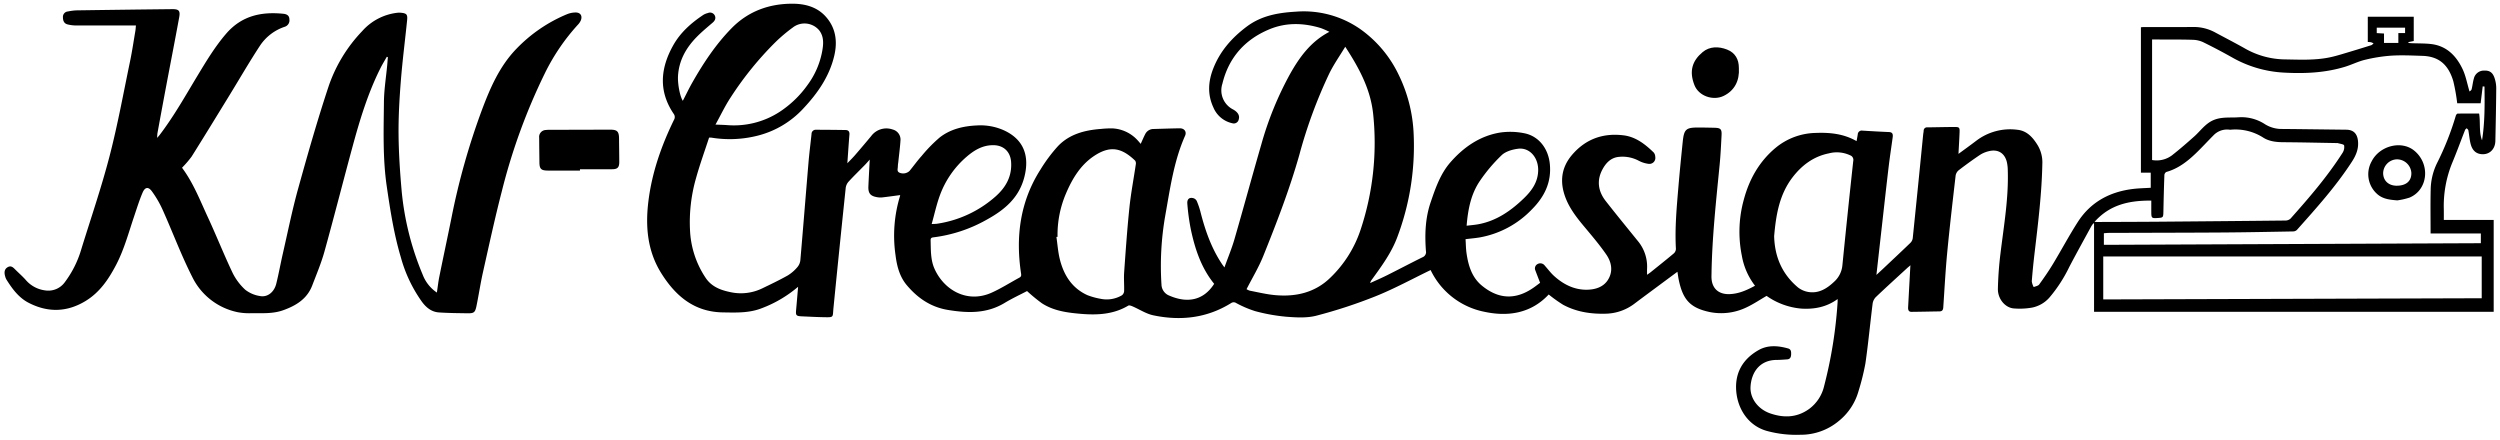 <?xml version="1.0" encoding="UTF-8"?>
<svg xmlns="http://www.w3.org/2000/svg" viewBox="0 0 1000 176">
  <path d="m360.046 78.039c-2.422.319-4.795.656-7.175.927a7.324 7.324 0 0 1 -2.013-.087c-2.724-.457-3.622-1.565-3.502-4.351.148-3.445.342-6.888.534-10.69-.793.879-1.348 1.537-1.948 2.151-2.134 2.183-4.332 4.307-6.399 6.551a4.731 4.731 0 0 0 -1.244 2.487q-2.523 24.038-4.905 48.09c-.398 3.983.375 3.844-4.272 3.753-2.796-.055-5.591-.212-8.386-.334-2.266-.099-2.492-.383-2.288-2.603.27-2.934.508-5.871.794-9.207-.615.496-.983.786-1.344 1.083a48.749 48.749 0 0 1 -13.035 7.414c-5.104 2.052-10.429 1.825-15.782 1.733-11.472-.198-18.948-6.651-24.611-15.729-5.522-8.852-6.356-18.649-5.102-28.787 1.416-11.442 5.18-22.13 10.188-32.43a2.17 2.17 0 0 0 -.107-2.514c-6.118-9.063-5.286-18.223-.168-27.354 2.907-5.186 7.252-9.003 12.142-12.243a6.155 6.155 0 0 1 1.72-.678 2.107 2.107 0 0 1 2.711.87c.628 1.181.167 2.145-.823 2.995-2.119 1.821-4.285 3.606-6.243 5.592-4.341 4.402-7.268 9.522-7.59 15.887-.148 2.916.745 7.971 1.933 9.759 1.303-2.516 2.488-5.01 3.851-7.402 4.422-7.759 9.346-15.19 15.612-21.595 6.651-6.798 14.992-9.853 24.384-9.842 4.961.006 9.737 1.221 13.257 5.091 4.077 4.482 4.804 9.935 3.501 15.582-1.917 8.308-6.636 15.091-12.386 21.219a37.208 37.208 0 0 1 -18.007 10.815 45.324 45.324 0 0 1 -18.809.861c-.148-.024-.304-.003-.904-.003-1.735 5.336-3.698 10.721-5.223 16.228a63.894 63.894 0 0 0 -2.373 21.354 37.163 37.163 0 0 0 6.195 18.471c2.431 3.668 6.148 4.98 10.075 5.781a19.542 19.542 0 0 0 12.59-1.534c3.443-1.655 6.896-3.307 10.222-5.178a15.983 15.983 0 0 0 3.85-3.335 5.046 5.046 0 0 0 1.177-2.76c1.131-13.058 2.16-26.125 3.265-39.186.319-3.767.806-7.521 1.206-11.281a1.679 1.679 0 0 1 1.821-1.71c3.94.016 7.88.041 11.819.112 1.13.02 1.619.643 1.518 1.845-.307 3.66-.537 7.327-.83 11.45 1.215-1.282 2.197-2.24 3.091-3.275q3.253-3.764 6.435-7.59a7.548 7.548 0 0 1 8.611-2.635 4.159 4.159 0 0 1 3.131 4.12c-.183 2.995-.587 5.976-.898 8.963a13.684 13.684 0 0 0 -.176 1.698c.02.906-.561 1.999.783 2.542a3.743 3.743 0 0 0 3.872-.737c1.651-1.998 3.157-4.122 4.89-6.043a58.959 58.959 0 0 1 7.25-7.405c4.287-3.323 9.463-4.528 14.843-4.769a22.988 22.988 0 0 1 10.45 1.801c8.557 3.751 10.658 10.735 8.465 19.034-2.177 8.24-7.971 12.998-15.009 16.862a57.62 57.62 0 0 1 -21.372 7.07c-.814.092-1.08.436-1.06 1.176.101 3.834-.042 7.773 1.526 11.327 3.741 8.481 13.038 14.05 22.9 9.612 3.811-1.715 7.367-3.994 11.054-5.987.702-.38.832-.772.707-1.599-2.246-14.827-.406-28.93 7.832-41.772a61.817 61.817 0 0 1 6.865-9.187c4.587-4.852 10.711-6.439 17.168-6.934a42.097 42.097 0 0 1 4.496-.231 14.589 14.589 0 0 1 10.484 5.033c.316.339.607.702 1.006 1.165.646-1.411 1.166-2.666 1.786-3.87a3.703 3.703 0 0 1 3.399-2.081c3.47-.099 6.939-.217 10.41-.272 1.824-.029 2.881 1.331 2.147 2.987-4.55 10.261-6.004 21.28-7.966 32.171a116.411 116.411 0 0 0 -1.467 27.408 4.872 4.872 0 0 0 3.203 4.388c6.832 2.955 13.446 2.178 17.868-4.746-5.175-6.369-7.689-13.962-9.353-21.872a85.805 85.805 0 0 1 -1.378-10.137c-.167-1.895.804-2.674 2.402-2.255a2.243 2.243 0 0 1 1.347 1.094 30.098 30.098 0 0 1 1.503 4.387c1.872 7.365 4.345 14.473 8.599 20.852.253.379.532.74.989 1.374 1.409-3.932 2.929-7.564 4.017-11.321 3.644-12.577 7.056-25.221 10.709-37.795a132.419 132.419 0 0 1 11.523-28.262c3.783-6.708 8.255-12.967 15.734-16.863a33.663 33.663 0 0 0 -3.365-1.478c-6.897-2.127-13.886-2.327-20.565.433-9.823 4.059-16.332 11.304-18.867 21.776a8.559 8.559 0 0 0 4.264 10.312c1.87 1.029 2.738 2.409 2.285 3.912a2.015 2.015 0 0 1 -2.583 1.611 10.623 10.623 0 0 1 -7.571-6.317c-2.401-5.161-2.094-10.334-.072-15.523 2.717-6.97 7.403-12.294 13.341-16.767 5.904-4.448 12.618-5.604 19.707-6.021a39.532 39.532 0 0 1 25.728 6.931 47.354 47.354 0 0 1 15.363 18.218 59.3 59.3 0 0 1 6.042 23.909 103.346 103.346 0 0 1 -6.501 40.997c-2.301 6.253-6.253 11.657-10.155 17.026a3.597 3.597 0 0 0 -.741 1.474c2.273-1.049 4.576-2.039 6.814-3.159 4.721-2.362 9.39-4.829 14.123-7.168a2.187 2.187 0 0 0 1.365-2.521c-.485-6.548-.281-13.055 1.853-19.349 1.933-5.701 3.92-11.486 7.913-16.068 5.271-6.048 11.75-10.579 19.844-11.928a28.172 28.172 0 0 1 9.554.231c5.984 1.104 9.799 6.154 10.402 12.374.711 7.338-2.215 13.131-7.18 18.116a38.105 38.105 0 0 1 -20.716 11.187c-1.824.319-3.679.464-5.822.727.126 1.894.128 3.8.4 5.665.715 4.909 2.131 9.614 6.108 12.896 6.242 5.152 13.157 6.147 20.803.756.919-.648 1.81-1.336 2.515-1.858-.685-1.786-1.302-3.354-1.887-4.934a1.958 1.958 0 0 1 .855-2.561 2.211 2.211 0 0 1 2.923.645c1.214 1.347 2.296 2.834 3.628 4.05 3.748 3.422 8.154 5.657 13.279 5.563 3.15-.058 6.405-.964 8.279-3.859 2.23-3.445 1.519-7.137-.622-10.24-2.815-4.079-6.077-7.856-9.251-11.677-2.831-3.408-5.502-6.944-7.064-11.089-2.336-6.196-1.764-12.023 2.784-17.248 5.478-6.293 12.419-8.636 20.48-7.638 4.864.602 8.641 3.563 12.064 6.894a2.89 2.89 0 0 1 .594 1.717 2.379 2.379 0 0 1 -2.72 2.779 11.345 11.345 0 0 1 -3.807-1.19 13.841 13.841 0 0 0 -8.112-1.579c-3.23.34-5.204 2.557-6.564 5.157-2.288 4.375-1.61 8.664 1.379 12.489 4.209 5.387 8.548 10.671 12.846 15.988a15.981 15.981 0 0 1 3.7 11.088c-.031.708-.004 1.418-.004 2.439.637-.456 1.045-.718 1.42-1.02 3.109-2.502 6.237-4.983 9.293-7.55a2.532 2.532 0 0 0 .829-1.798c-.462-8.261.296-16.469.988-24.678.509-6.038 1.111-12.069 1.729-18.097.525-5.118 1.292-5.787 6.346-5.77 2.124.007 4.249.047 6.373.099 2.427.06 2.948.55 2.825 2.962-.203 3.983-.393 7.973-.781 11.94-1.423 14.538-3.023 29.061-3.242 43.688-.005.363-.019.726-.015 1.089.05 4.47 2.72 6.996 7.185 6.862 3.691-.111 6.925-1.557 10.236-3.352a27.209 27.209 0 0 1 -5.261-11.954 48.162 48.162 0 0 1 .812-22.614c2.178-8.096 6.174-15.155 12.65-20.569a25.928 25.928 0 0 1 16.002-5.985c5.662-.225 11.181.285 16.417 3.276.191-1.073.349-1.861.468-2.655a1.601 1.601 0 0 1 1.918-1.541c3.517.211 7.035.42 10.555.562 1.503.061 1.664.935 1.504 2.1-.548 4.003-1.163 7.997-1.641 12.008-.942 7.922-1.811 15.852-2.706 23.78-.709 6.277-1.411 12.554-2.164 19.259 1.09-1.009 1.929-1.774 2.755-2.552 3.621-3.412 7.256-6.809 10.835-10.264a3.244 3.244 0 0 0 .938-1.831q2.13-20.719 4.168-41.448c.051-.515.171-1.025.206-1.54a1.324 1.324 0 0 1 1.509-1.381c3.627-.044 7.254-.142 10.881-.15 1.854-.004 2.048.225 1.976 2.088-.109 2.837-.285 5.671-.442 8.671 2.413-1.778 4.758-3.454 7.046-5.202a22.369 22.369 0 0 1 16.528-4.444c3.885.41 6.207 3.124 8.097 6.175a13.39 13.39 0 0 1 1.872 7.55c-.238 11.889-1.697 23.66-3.088 35.443-.449 3.807-.844 7.623-1.131 11.445a6.54 6.54 0 0 0 .776 2.312c.739-.333 1.756-.463 2.17-1.032 1.942-2.67 3.823-5.397 5.531-8.221 3.348-5.538 6.394-11.264 9.878-16.711 5.205-8.137 12.976-12.248 22.44-13.326 2.204-.251 4.433-.289 6.783-.433v-6.04h-3.928v-58.174c.469-.029.918-.081 1.368-.082 6.585-.005 13.171.041 19.756-.021a17.878 17.878 0 0 1 8.763 2.282c3.831 2.055 7.696 4.048 11.486 6.177a33.095 33.095 0 0 0 15.955 4.504c6.012.092 12.024.426 17.971-.767 1.671-.335 3.322-.796 4.958-1.282q5.95-1.764 11.871-3.624c.356-.111.631-.482.944-.732a6.008 6.008 0 0 0 -1.016-.448 8.767 8.767 0 0 0 -1.304-.118v-10.096h18.381v9.717l-2.105.423-.016.36c.508.034 1.016.079 1.525.099 2.482.099 4.981.04 7.444.314 6.266.697 10.142 4.701 12.68 10.021 1.291 2.707 1.82 5.777 2.784 8.982.182-.178.725-.462.83-.861.368-1.397.478-2.865.885-4.248a4.112 4.112 0 0 1 4.198-3.26c2.044-.078 3.306.685 4.069 2.889a12.943 12.943 0 0 1 .706 4.246c-.05 6.995-.208 13.99-.351 20.985-.074 3.597-2.724 5.861-6.128 5.226-2.163-.403-3.231-2.028-3.741-3.935-.479-1.789-.597-3.673-.935-5.503-.058-.314-.421-.572-.643-.855-.226.224-.557.407-.663.678-1.742 4.427-3.357 8.906-5.198 13.291a45.546 45.546 0 0 0 -3.313 18.514c.017 1.29.003 2.581.003 4.191h19.947v36.76h-159.853v-35.291l-.291-.105c-.301.443-.642.865-.897 1.333-2.92 5.362-5.887 10.699-8.719 16.107a57.31 57.31 0 0 1 -7.917 12.217 12.459 12.459 0 0 1 -6.99 4.056 28.481 28.481 0 0 1 -7.263.332c-3.458-.246-6.463-3.799-6.388-7.835a139.994 139.994 0 0 1 1.044-14.232c1.333-11.001 3.259-21.945 2.912-33.09a15.971 15.971 0 0 0 -.404-3.536c-.917-3.498-3.565-5.081-7.097-4.223a11.246 11.246 0 0 0 -3.563 1.464c-2.926 1.958-5.778 4.033-8.572 6.176a3.508 3.508 0 0 0 -1.227 2.148c-1.186 10.29-2.389 20.581-3.375 30.892-.695 7.266-1.074 14.562-1.568 21.846-.067.992-.435 1.556-1.486 1.573-3.731.058-7.461.146-11.192.183-1.33.013-1.429-.96-1.375-1.96q.412-7.76.841-15.519c.014-.255.036-.509.082-1.147-.589.502-.959.797-1.306 1.116-4.196 3.858-8.422 7.685-12.548 11.617a4.7 4.7 0 0 0 -1.276 2.634c-1 7.964-1.738 15.963-2.888 23.904a95.438 95.438 0 0 1 -2.775 11.14 23.46 23.46 0 0 1 -7.718 11.747 23.721 23.721 0 0 1 -15.575 5.635 44.653 44.653 0 0 1 -13.36-1.537c-7.54-2.142-11.481-8.814-12.183-15.336-.816-7.576 2.393-13.339 8.946-17.029 3.693-2.079 7.791-1.743 11.781-.612 1.207.342 1.213 1.419 1.175 2.428-.039 1.027-.39 1.849-1.58 1.93-1.392.095-2.785.214-4.179.22-6.865.027-10.109 5.012-10.473 10.628-.305 4.702 2.983 9.08 7.881 10.763 5.393 1.854 10.625 1.743 15.528-1.761a15.811 15.811 0 0 0 6.019-9.162 178.525 178.525 0 0 0 5.403-33.703c.017-.246.002-.494.002-1.117-4.513 3.28-9.418 4.143-14.61 3.816a28.285 28.285 0 0 1 -13.804-5.078c-2.802 1.62-5.331 3.329-8.062 4.604a23.221 23.221 0 0 1 -14.744 1.843c-7.706-1.662-10.64-4.851-12.309-12.756-.221-1.047-.349-2.113-.548-3.345-2.643 1.957-5.126 3.792-7.605 5.632-3.121 2.316-6.248 4.625-9.357 6.957a19.618 19.618 0 0 1 -11.461 4.18c-6.081.192-11.902-.664-17.281-3.551a55.95 55.95 0 0 1 -5.786-4.127c-6.978 7.482-16.11 9-25.791 6.909a30.398 30.398 0 0 1 -21.442-16.679c-7.368 3.553-14.48 7.45-21.952 10.454a198.197 198.197 0 0 1 -23.712 7.784c-3.855 1.009-8.162.734-12.216.418a72.24 72.24 0 0 1 -12.349-2.236 42.865 42.865 0 0 1 -7.523-3.212 1.821 1.821 0 0 0 -2.064.008c-9.67 6.01-20.183 7.176-31.102 4.888-2.91-.61-5.568-2.4-8.362-3.602-.513-.221-1.29-.499-1.661-.277-5.865 3.506-12.297 3.841-18.824 3.298-5.475-.456-10.978-1.158-15.729-4.242a66.317 66.317 0 0 1 -5.938-4.883c-2.79 1.465-5.983 2.944-8.977 4.754-7.189 4.346-14.819 4.099-22.712 2.791-6.838-1.133-12.061-4.744-16.38-9.854-2.901-3.432-3.994-7.653-4.537-12.04a54.232 54.232 0 0 1 1.8-23.664.942.942 0 0 0 .032-.371zm632.291 19.242v-3.899h-20.1c0-6.023-.096-11.721.035-17.413a25.093 25.093 0 0 1 2.446-10.53 114.082 114.082 0 0 0 7.611-19.168c.093-.329.47-.819.723-.824 2.878-.059 5.757-.037 8.599-.037.583 3.695-.133 7.308 1.161 10.724 1.145-7.163 1.084-14.337.988-21.512l-.719-.065c-.27 2.213-.54 4.426-.822 6.741h-9.376a75.776 75.776 0 0 0 -1.575-8.87c-1.947-6.497-5.707-9.88-12.331-10.085-4.139-.129-8.298-.336-12.421-.083a63.309 63.309 0 0 0 -10.537 1.656c-2.701.635-5.238 1.937-7.904 2.759-8.085 2.491-16.375 2.835-24.767 2.355a46.617 46.617 0 0 1 -20.507-6.062q-5.615-3.16-11.402-6.008a10.418 10.418 0 0 0 -4.119-1.032c-4.403-.153-8.812-.102-13.219-.127-1.07-.006-2.14-.001-3.268-.001v48.21a10.234 10.234 0 0 0 8.001-1.911c3.048-2.391 5.976-4.941 8.87-7.518 2.571-2.289 4.51-5.272 7.915-6.626 3.212-1.277 6.533-.811 9.822-1.037a17.129 17.129 0 0 1 10.215 2.556 12.663 12.663 0 0 0 6.415 2.106c8.811.071 17.621.204 26.431.302 2.818.031 4.323 1.507 4.668 4.306.394 3.192-.705 5.862-2.386 8.459-6.392 9.879-14.237 18.583-22.029 27.329a2.217 2.217 0 0 1 -1.474.595c-9.328.171-18.657.362-27.986.423-15.242.101-30.485.11-45.728.166-.647.002-1.294.085-2.017.136v4.637zm-454.238-78.582c-2.212 3.665-4.582 7.021-6.371 10.664a192.509 192.509 0 0 0 -12 32.596c-3.914 13.822-9.079 27.186-14.434 40.477-1.827 4.536-4.398 8.772-6.675 13.234a5.241 5.241 0 0 0 1.321.608c3.292.631 6.572 1.435 9.897 1.753 8.345.798 16.113-.925 22.264-6.92a47.18 47.18 0 0 0 12.062-19 110.085 110.085 0 0 0 5.111-46.419c-1.043-10.055-5.637-18.493-11.175-26.992zm454.588 83.895h-151.387v17.173l151.387-.471zm-154.873-13.849c.611.028.856.05 1.1.049 7.98-.033 15.961-.046 23.941-.109q25.652-.201 51.303-.474a3.03 3.03 0 0 0 2.037-.754c7.454-8.352 14.76-16.83 20.807-26.291a4.21 4.21 0 0 0 .647-2.996c-.139-.506-1.651-.637-2.546-.933a.541.541 0 0 0 -.155-.006c-7.199-.123-14.398-.295-21.597-.345-2.799-.02-5.536-.302-7.93-1.764a20.614 20.614 0 0 0 -13.152-3.24 2.129 2.129 0 0 1 -.466-.012 7.521 7.521 0 0 0 -6.478 2.344c-2.342 2.344-4.576 4.799-6.965 7.094-3.418 3.285-7.123 6.153-11.813 7.472a1.569 1.569 0 0 0 -.793 1.199c-.175 4.814-.296 9.63-.392 14.446-.053 2.636-.019 2.637-2.573 2.794-2.02.124-2.247-.076-2.267-2.093-.016-1.582-.003-3.163-.003-4.884-8.723-.062-16.51 1.538-22.706 8.504zm-414.796 5.98-.45.051c.443 2.998.642 6.057 1.378 8.982 1.591 6.323 4.859 11.531 11.053 14.318a27.641 27.641 0 0 0 5.212 1.439 12 12 0 0 0 8.536-1.387 2.255 2.255 0 0 0 .902-1.667c.079-2.531-.166-5.079.014-7.599.615-8.617 1.211-17.24 2.105-25.83.599-5.758 1.702-11.462 2.541-17.196a2.106 2.106 0 0 0 -.24-1.564c-5.417-5.202-10.008-6.154-16.42-1.899-5.501 3.65-8.831 9.265-11.347 15.24a42.011 42.011 0 0 0 -3.285 17.114zm286.639-.282c.226 8.52 3.329 15.298 9.525 20.522a9.185 9.185 0 0 0 4.601 1.885c3.958.482 7.107-1.543 9.833-4.117a10.093 10.093 0 0 0 3.327-6.481q2.083-20.95 4.358-41.882a1.93 1.93 0 0 0 -1.27-2.261 12.545 12.545 0 0 0 -8.495-.762c-6.091 1.22-10.772 4.733-14.471 9.525-5.432 7.037-6.693 15.428-7.407 23.571zm-423.461-44.612c1.798.081 3.282.111 4.761.22a33.543 33.543 0 0 0 20.841-5.273 41.809 41.809 0 0 0 11.24-10.821 32.501 32.501 0 0 0 5.828-13.407c.535-2.842.773-5.847-1.149-8.372a7.655 7.655 0 0 0 -10.617-1.16 63.62 63.62 0 0 0 -6.878 5.797 132.139 132.139 0 0 0 -17.962 22.157c-2.212 3.35-3.941 7.018-6.064 10.859zm86.477 39.785c1.142-.062 1.662-.043 2.166-.125a45.256 45.256 0 0 0 23.554-11.059c4.017-3.618 6.456-8.004 6.046-13.681-.288-3.998-2.913-6.562-6.848-6.671-4.435-.123-7.915 1.989-11.023 4.684a37.133 37.133 0 0 0 -10.588 15.308c-1.351 3.649-2.168 7.495-3.308 11.545zm213.976.671c1.652-.203 3.193-.312 4.702-.592 7.264-1.348 13.035-5.386 18.207-10.381 3.142-3.034 5.627-6.451 5.716-11.148.098-5.156-3.451-9.281-8.096-8.664-2.268.302-4.91 1.059-6.495 2.552a64.312 64.312 0 0 0 -8.601 10.132c-3.659 5.271-4.883 11.446-5.432 18.099zm366.957-76.882v3.774h5.734v-3.962h2.693v-2.14h-11.335v2.166z"></path>
  <path d="m154.73 22.71c-.845 1.5-1.754 2.969-2.526 4.506-5 9.955-8.228 20.552-11.134 31.248-3.814 14.034-7.393 28.133-11.286 42.145-1.283 4.617-3.17 9.072-4.883 13.562-2.062 5.404-6.485 8.085-11.645 9.927-4.17 1.488-8.484 1.141-12.766 1.184a24.66 24.66 0 0 1 -5.41-.403 26.047 26.047 0 0 1 -18.233-14.217c-4.367-8.614-7.75-17.722-11.707-26.551a41.172 41.172 0 0 0 -4.398-7.606c-1.418-1.918-2.751-1.69-3.709.549-1.319 3.083-2.307 6.311-3.384 9.495-2.22 6.564-3.997 13.288-7.244 19.475-2.996 5.71-6.521 10.934-12.196 14.383-7.474 4.544-15.132 4.649-22.77.704-3.95-2.041-6.578-5.616-8.9-9.346a4.849 4.849 0 0 1 -.451-1.154c-.545-1.784-.235-3.025.965-3.725 1.446-.844 2.297.183 3.185 1.063 1.436 1.423 2.97 2.76 4.289 4.285a12.168 12.168 0 0 0 7.417 3.908 8.152 8.152 0 0 0 8.058-3.366 41.227 41.227 0 0 0 6.536-13.147c3.819-12.36 8.028-24.619 11.277-37.128 3.25-12.514 5.56-25.274 8.203-37.944.846-4.053 1.443-8.158 2.141-12.242.095-.553.114-1.118.212-2.121-1.994 0-3.878 0-5.763 0-6.221.001-12.442.017-18.662-.015a14.072 14.072 0 0 1 -2.753-.377c-1.648-.342-2.032-1.584-2.022-3.047a2.162 2.162 0 0 1 2.039-2.172 19.636 19.636 0 0 1 3.532-.439q19.044-.277 38.09-.484c2.684-.031 3.333.599 2.851 3.231-1.658 9.063-3.432 18.105-5.141 27.16q-1.814 9.615-3.567 19.241a17.648 17.648 0 0 0 -.11 1.864c.484-.57.745-.85.977-1.153 5.771-7.556 10.393-15.84 15.296-23.952 3.45-5.709 6.885-11.407 11.283-16.529 6.212-7.233 14.08-8.918 22.978-8.007 1.289.132 2.339.696 2.358 2.191a2.694 2.694 0 0 1 -1.873 3.006 19.13 19.13 0 0 0 -9.934 7.626c-4.253 6.492-8.142 13.222-12.203 19.84-5.011 8.164-10.002 16.341-15.099 24.453a39.252 39.252 0 0 1 -3.783 4.399c-.048-.131-.013.128.123.313 4.404 5.981 7.062 12.88 10.15 19.536 3.397 7.322 6.372 14.841 9.836 22.13a22.894 22.894 0 0 0 5.13 6.891 12.592 12.592 0 0 0 5.869 2.511c2.99.605 5.684-1.515 6.531-4.92.999-4.016 1.722-8.099 2.648-12.134 1.979-8.626 3.724-17.32 6.087-25.841 3.813-13.753 7.728-27.495 12.221-41.036a59.804 59.804 0 0 1 13.41-22.023 22.129 22.129 0 0 1 14.17-7.36 6.726 6.726 0 0 1 1.242-.008c2.356.222 2.802.67 2.566 2.992-.828 8.143-1.879 16.266-2.521 24.423-.556 7.065-.968 14.167-.903 21.248.069 7.554.575 15.12 1.242 22.65a113.829 113.829 0 0 0 8.406 33.457 15.083 15.083 0 0 0 5.68 7.164c.34-2.243.566-4.327.981-6.374 1.592-7.862 3.28-15.705 4.866-23.569a280 280 0 0 1 12.13-42.995c3.319-8.856 7.074-17.55 13.755-24.481a60.05 60.05 0 0 1 20.378-13.943 9.308 9.308 0 0 1 3.318-.668c2.017-.038 2.9 1.372 2.115 3.242a5.905 5.905 0 0 1 -1.132 1.645 82.801 82.801 0 0 0 -13.097 19.181 238.319 238.319 0 0 0 -17.337 47.442c-2.772 10.722-5.112 21.557-7.538 32.366-1.008 4.492-1.683 9.058-2.611 13.569-.526 2.558-1.03 2.918-3.566 2.877-3.83-.063-7.668-.078-11.486-.347-2.844-.2-4.955-1.856-6.652-4.117a55.925 55.925 0 0 1 -8.554-17.989c-2.758-9.267-4.224-18.767-5.619-28.307-1.637-11.201-1.237-22.447-1.133-33.68.046-5.007.868-10.007 1.331-15.011.093-1.004.161-2.01.24-3.015z"></path>
  <path d="m231.987 68.237c-4.295 0-8.59.021-12.885-.008-2.674-.018-3.311-.689-3.334-3.299-.029-3.263-.089-6.526-.095-9.788a2.764 2.764 0 0 1 2.701-3.144 7.115 7.115 0 0 1 1.083-.066q12.277-.038 24.554-.067c2.886-.005 3.583.708 3.607 3.573.026 3.107.085 6.213.09 9.319.003 2.21-.69 2.927-2.829 2.937-4.297.02-8.595.006-12.892.006z"></path>
  <path d="m695.548 27.189c.326 5.195-1.814 9.088-6.073 11.165-4.231 2.063-9.984.061-11.693-4.287-2.211-5.625-.883-9.769 3.302-13.249 2.76-2.296 6.375-2.315 9.736-.998 3.314 1.3 4.734 3.983 4.728 7.369z"></path>
  <path d="m958.896 80.154c-3.005-.255-5.876-.525-8.169-2.677a10.54 10.54 0 0 1 -2.066-12.936c3.182-6.263 11.885-8.468 17.005-4.308 6.57 5.337 5.596 15.685-1.837 18.801a28.352 28.352 0 0 1 -4.934 1.121zm-.224-5.869c3.783-.004 5.918-1.848 5.875-5.072a5.788 5.788 0 0 0 -5.829-5.477 5.67 5.67 0 0 0 -5.46 5.471c0 3.048 2.169 5.082 5.415 5.079z"></path>
</svg>
